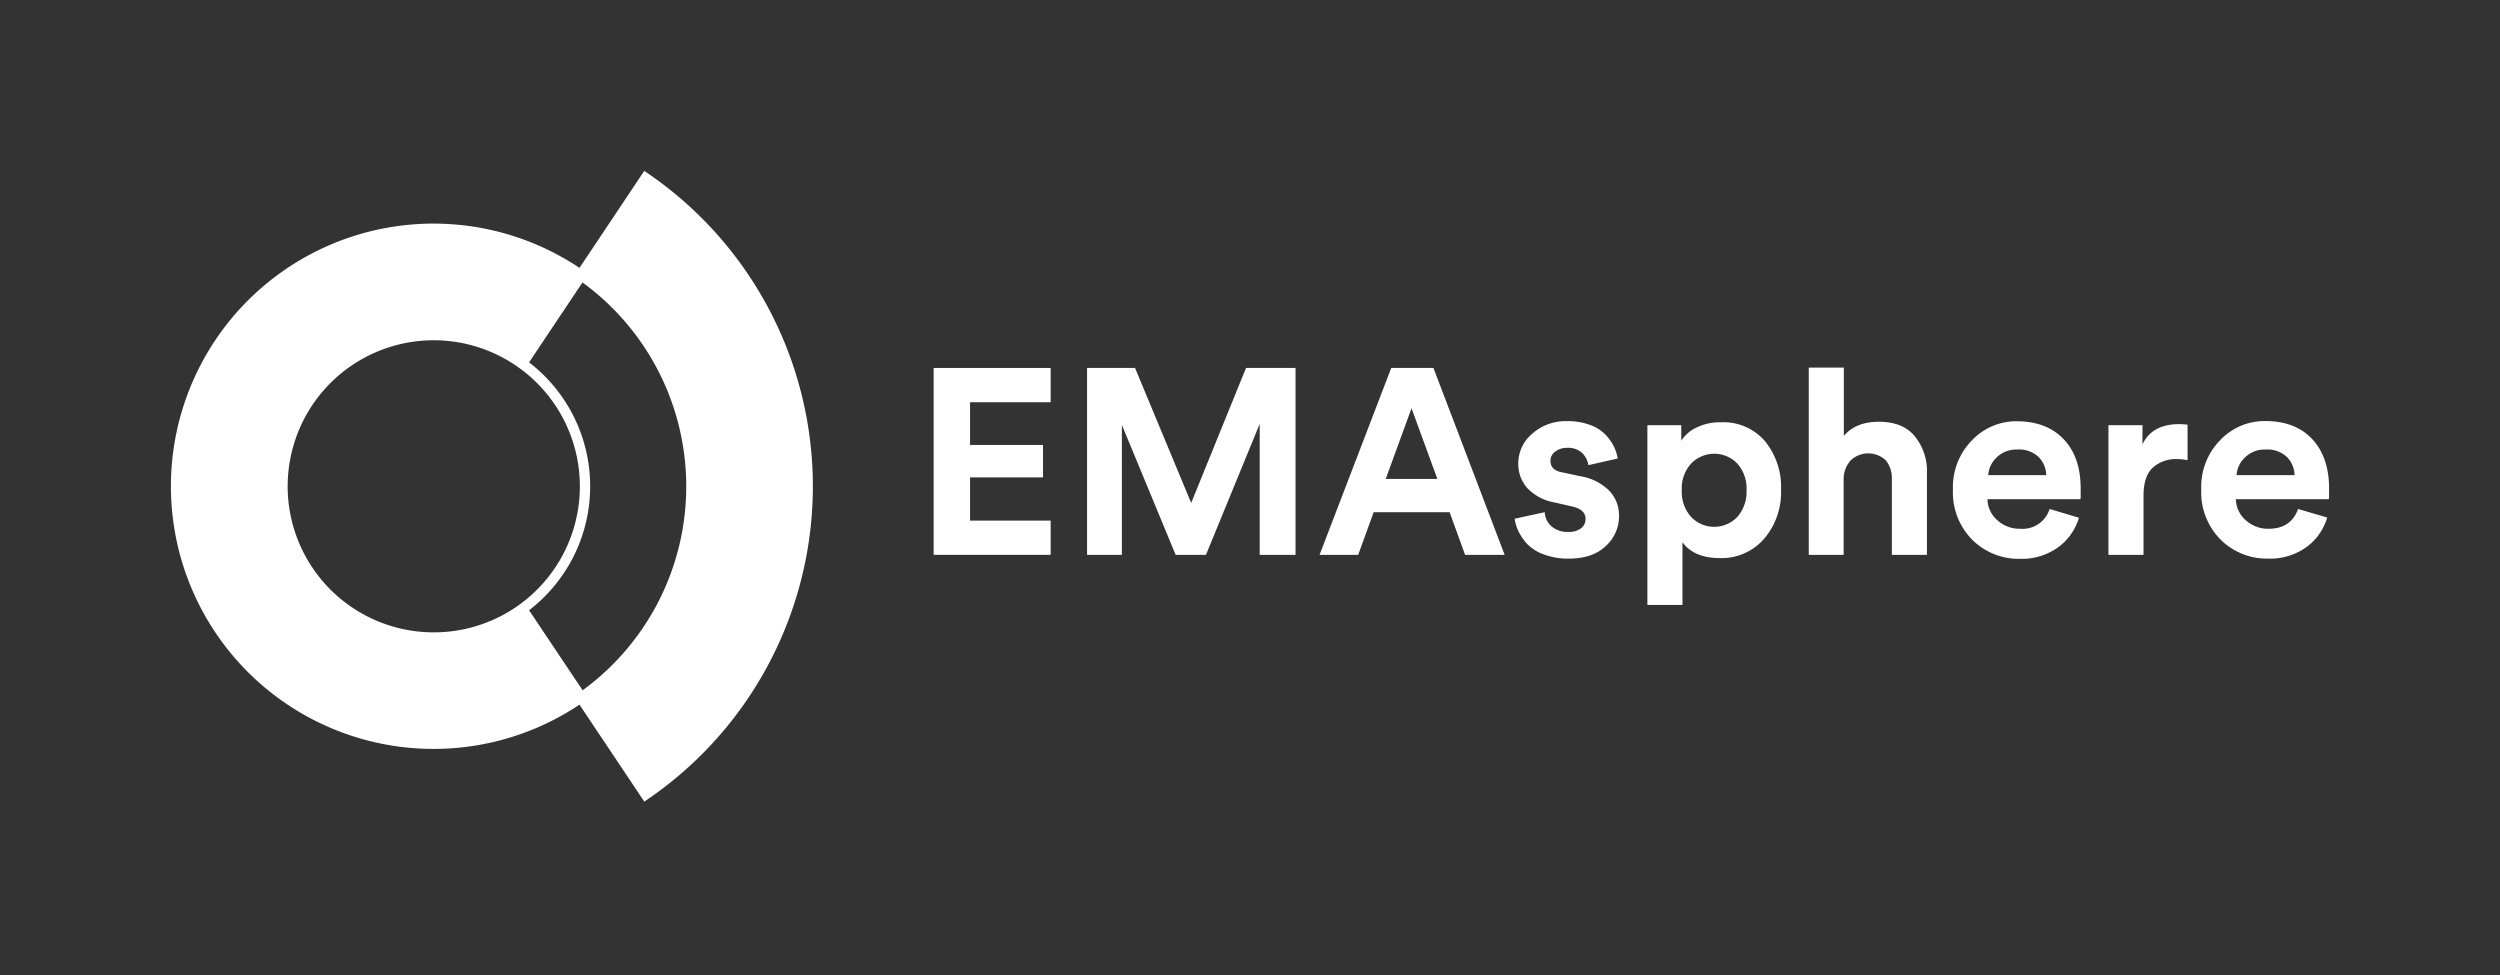 <svg viewBox="0 0 484.1 188.81" xmlns="http://www.w3.org/2000/svg"><rect x="0" y="0" width="484.1" height="188.81" fill="#333333" stroke="none"/><g fill="#fff"><path d="m180.79 107.44h22.66v-6.63h-15.61v-8.37h14.13v-6.28h-14.13v-8.27h15.61v-6.64h-22.66z"/><path d="m230.66 97.39-10.87-26.14h-9.29v36.19h6.74v-25.16l10.41 25.16h5.87l10.41-25.36v25.36h6.94v-36.19h-9.59z"/><path d="m269.4 71.25-13.88 36.19h7.48l3-8.26h14.7l3 8.26h7.66l-13.79-36.19zm-1.07 21.49 5-13.68 5 13.68z"/><path d="m306.1 92.23-3.58-.76c-1.53-.27-2.29-1-2.29-2.25a2.17 2.17 0 0 1 .94-1.79 3.7 3.7 0 0 1 2.27-.71 4 4 0 0 1 2.94 1 4.26 4.26 0 0 1 1.2 2.35l5.66-1.28a7.73 7.73 0 0 0 -.71-2.29 9.38 9.38 0 0 0 -1.64-2.33 7.94 7.94 0 0 0 -3-1.89 12.62 12.62 0 0 0 -4.49-.73 9.72 9.72 0 0 0 -6.72 2.45 7.52 7.52 0 0 0 -2.68 5.78 7 7 0 0 0 1.76 4.75 9.5 9.5 0 0 0 5.24 2.76l3.32.76c1.8.38 2.71 1.19 2.71 2.45a2.22 2.22 0 0 1 -.87 1.79 3.75 3.75 0 0 1 -2.45.71 4.68 4.68 0 0 1 -3.29-1.09 3.9 3.9 0 0 1 -1.3-2.73l-5.82 1.27a8.31 8.31 0 0 0 .74 2.43 10.35 10.35 0 0 0 1.73 2.5 8.43 8.43 0 0 0 3.24 2 13.33 13.33 0 0 0 4.75.79q4.65 0 7.2-2.45a7.79 7.79 0 0 0 2.55-5.82 6.91 6.91 0 0 0 -1.92-4.9 10.25 10.25 0 0 0 -5.49-2.77z"/><path d="m333.3 81.77a10.22 10.22 0 0 0 -4.74 1 7.05 7.05 0 0 0 -3 2.57v-3.01h-6.56v34.81h6.79v-12.14c1.5 2.05 3.91 3.07 7.25 3.07a10.91 10.91 0 0 0 8.55-3.73 13.82 13.82 0 0 0 3.29-9.49 14 14 0 0 0 -3.11-9.42 10.58 10.58 0 0 0 -8.47-3.66zm3.14 18.3a6.18 6.18 0 0 1 -9 0 7.3 7.3 0 0 1 -1.78-5.15 7.2 7.2 0 0 1 1.78-5.13 6.22 6.22 0 0 1 9 0 7.24 7.24 0 0 1 1.76 5.16 7.33 7.33 0 0 1 -1.76 5.12z"/><path d="m363.83 81.67q-4.5 0-6.79 2.75v-13.24h-6.79v36.26h6.75v-14.75a5.42 5.42 0 0 1 1.35-3.52 4.93 4.93 0 0 1 6.84 0 5.46 5.46 0 0 1 1.15 3.62v14.65h6.79v-15.82a10.61 10.61 0 0 0 -2.38-7.17c-1.54-1.86-3.86-2.78-6.92-2.78z"/><path d="m390.52 81.57a11.81 11.81 0 0 0 -8.67 3.7 12.88 12.88 0 0 0 -3.68 9.51 13 13 0 0 0 3.78 9.78 12.72 12.72 0 0 0 9.18 3.65 12 12 0 0 0 7.43-2.25 10.8 10.8 0 0 0 4-5.71l-5.67-1.69a5.5 5.5 0 0 1 -5.71 3.83 6.35 6.35 0 0 1 -4.39-1.63 5.53 5.53 0 0 1 -1.94-4.09h18l.05-.35c0-.21 0-.48 0-.82s0-.65 0-.92q0-6.08-3.3-9.54t-9.08-3.47zm-5.52 10.43a5.15 5.15 0 0 1 1.63-3.42 5.39 5.39 0 0 1 4-1.53 5.46 5.46 0 0 1 4.11 1.43 5.19 5.19 0 0 1 1.5 3.52z"/><path d="m414.87 86.06v-3.73h-6.59v25.11h6.79v-11.44q0-3.78 1.79-5.44a6.64 6.64 0 0 1 4.69-1.66 10.26 10.26 0 0 1 2.05.21v-6.88c-.69-.07-1.21-.1-1.59-.1q-5.31-0-7.14 3.93z"/><path d="m447.71 85q-3.29-3.48-9.11-3.47a11.83 11.83 0 0 0 -8.68 3.7 12.91 12.91 0 0 0 -3.67 9.51 13 13 0 0 0 3.78 9.78 12.72 12.72 0 0 0 9.18 3.65 12 12 0 0 0 7.43-2.25 10.8 10.8 0 0 0 4-5.71l-5.64-1.65c-.92 2.55-2.82 3.83-5.72 3.83a6.39 6.39 0 0 1 -4.39-1.63 5.6 5.6 0 0 1 -1.94-4.09h18l.05-.35c0-.21 0-.48 0-.82s0-.65 0-.92q0-6.07-3.29-9.58zm-14.62 7a5.15 5.15 0 0 1 1.63-3.42 5.39 5.39 0 0 1 4-1.53 5.46 5.46 0 0 1 4.11 1.43 5.19 5.19 0 0 1 1.49 3.52z"/><path d="m124.75 33.1-12.54 18.77a50.86 50.86 0 1 0 0 84.58l12.55 18.77a73.43 73.43 0 0 0 0-122.12zm-40.75 89.35a28.28 28.28 0 1 1 15.7-51.79 28.27 28.27 0 0 1 -15.7 51.79zm28.8 11.19-10.35-15.47a30.26 30.26 0 0 0 0-48l10.34-15.48a48.87 48.87 0 0 1 0 79z"/></g></svg>